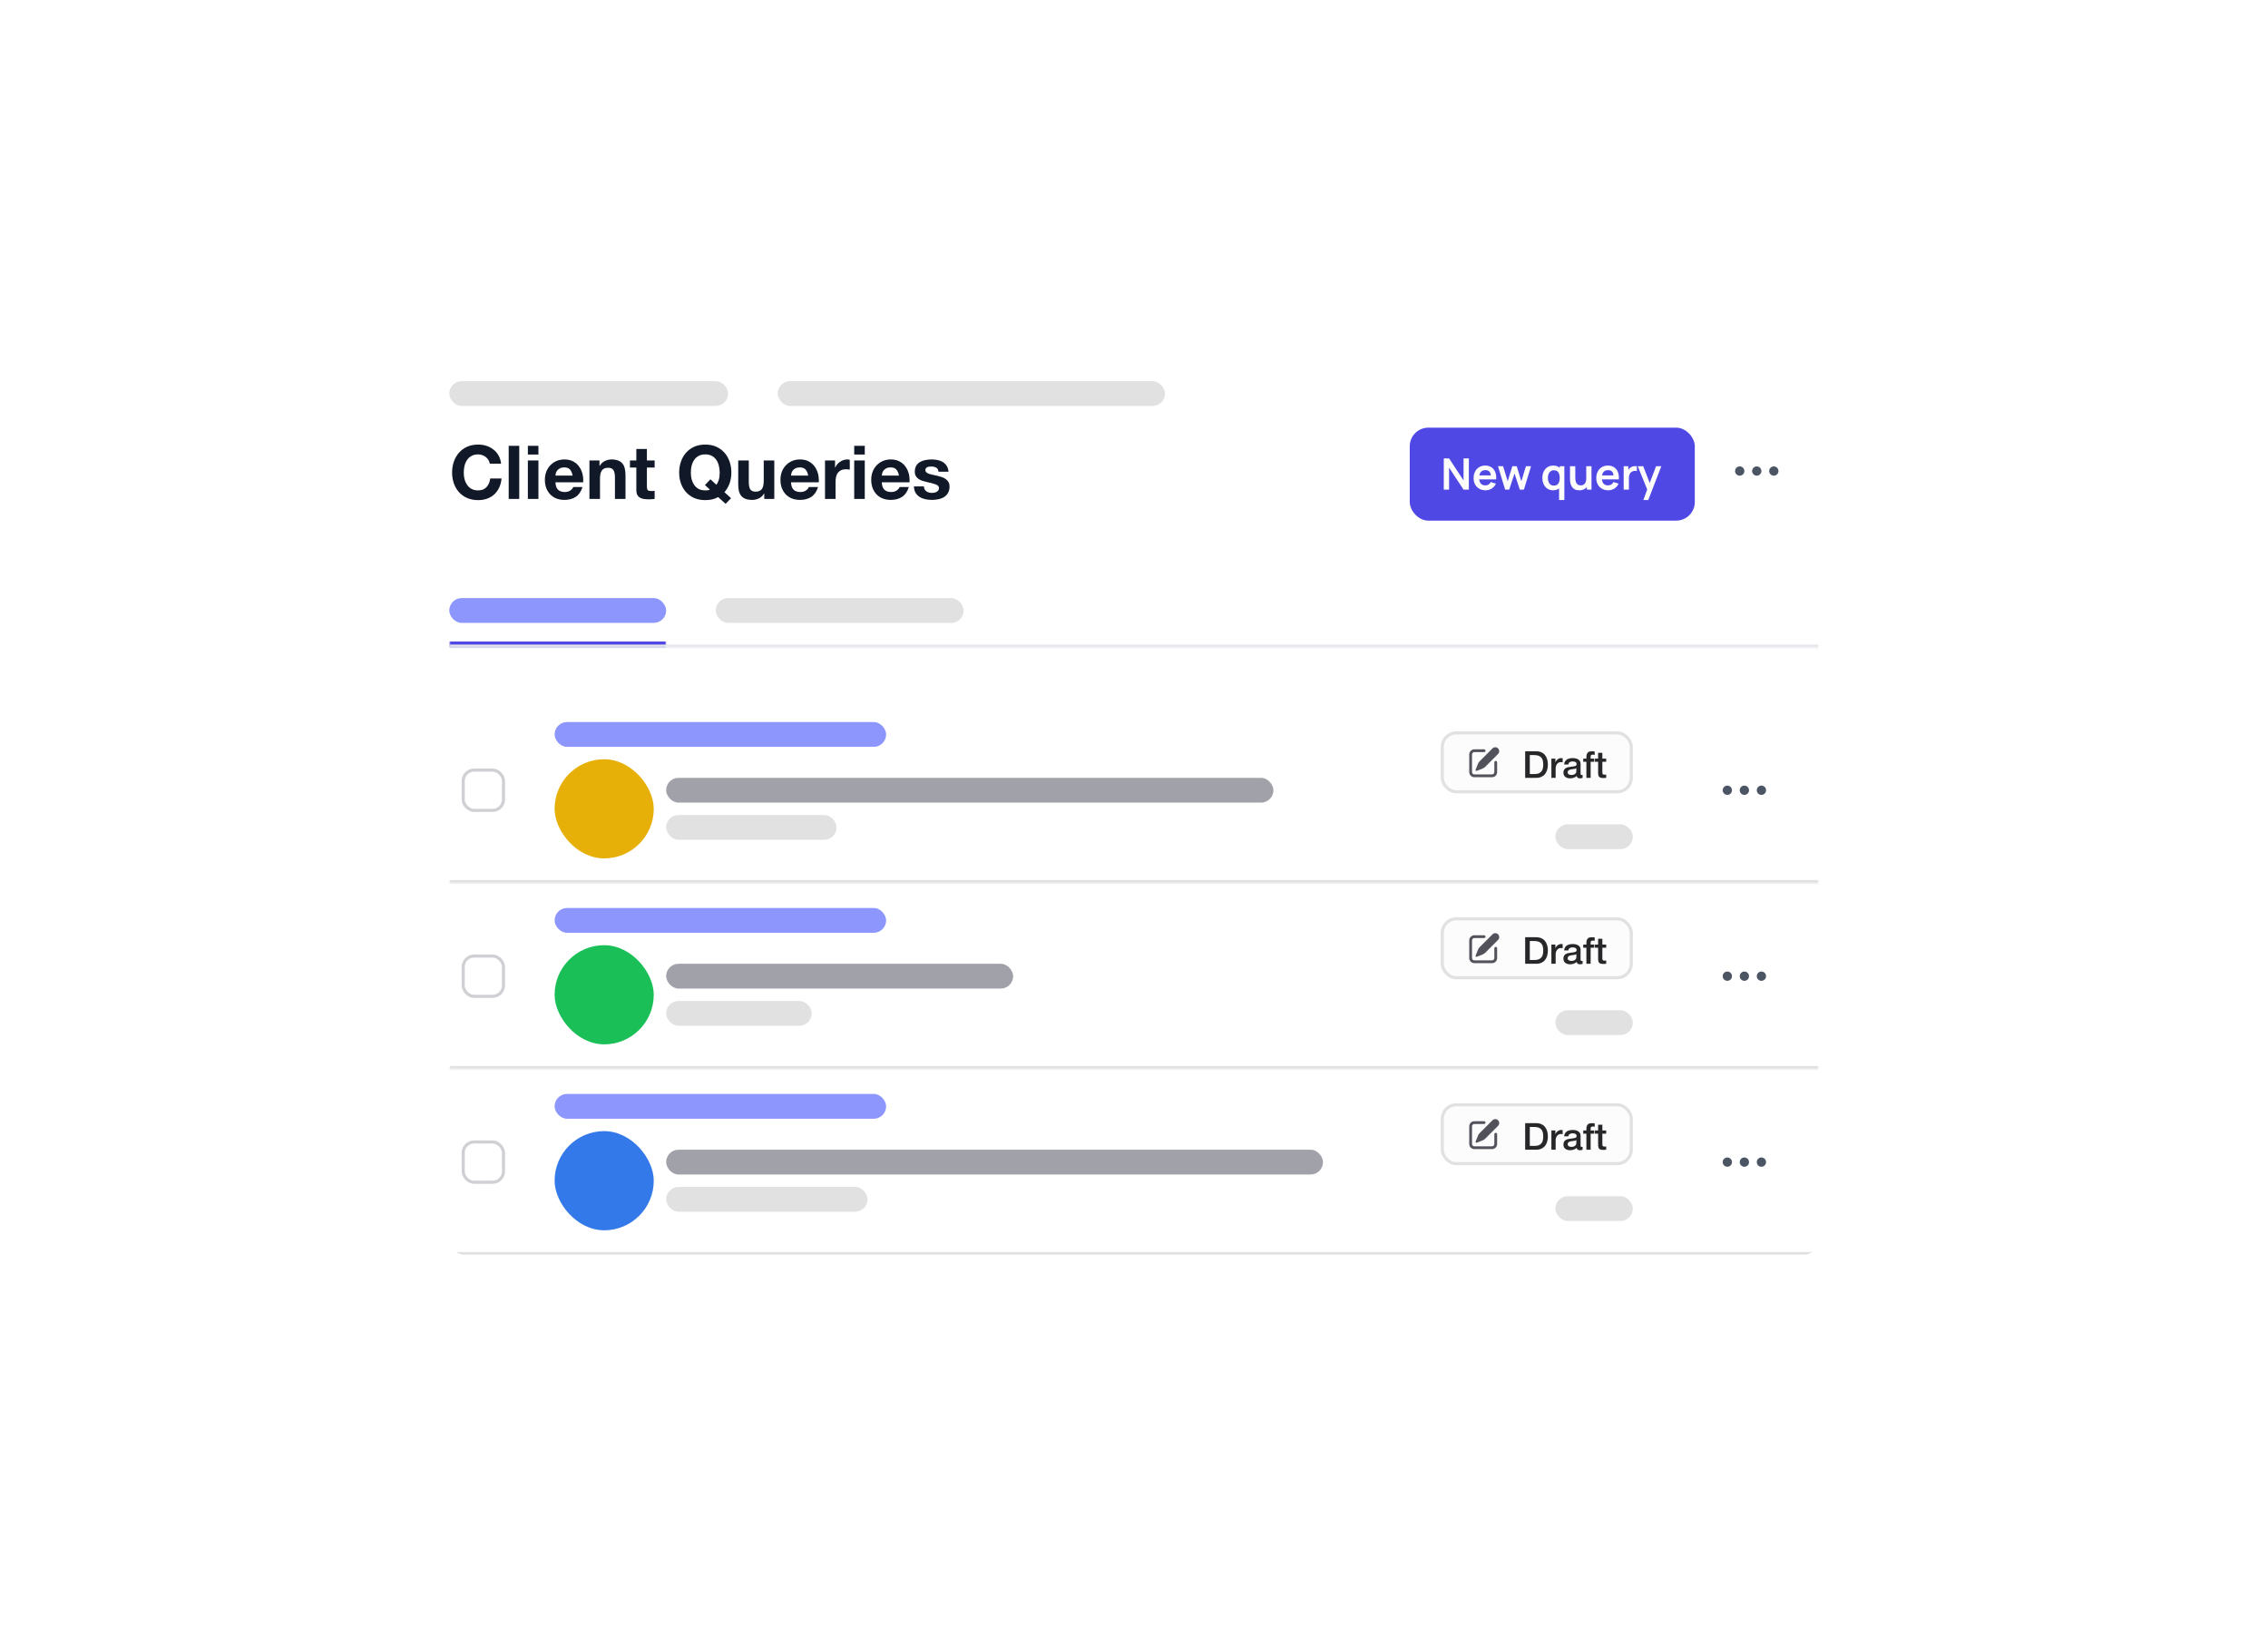 <svg width="732" height="528" viewBox="0 0 732 528" fill="none" xmlns="http://www.w3.org/2000/svg">
<g filter="url(#filter0_dd_142_6954)">
<rect x="121" y="99" width="490" height="330" rx="8" fill="white" shape-rendering="crispEdges"/>
<rect x="145" y="123" width="90" height="8" rx="4" fill="#E1E1E2"/>
<rect x="251" y="123" width="125" height="8" rx="4" fill="#E1E1E2"/>
<path d="M158.08 149.624C158.016 149.192 157.872 148.8 157.648 148.448C157.424 148.08 157.144 147.76 156.808 147.488C156.472 147.216 156.088 147.008 155.656 146.864C155.24 146.704 154.8 146.624 154.336 146.624C153.488 146.624 152.768 146.792 152.176 147.128C151.584 147.448 151.104 147.888 150.736 148.448C150.368 148.992 150.096 149.616 149.92 150.32C149.76 151.024 149.68 151.752 149.68 152.504C149.68 153.224 149.76 153.928 149.92 154.616C150.096 155.288 150.368 155.896 150.736 156.44C151.104 156.984 151.584 157.424 152.176 157.76C152.768 158.08 153.488 158.24 154.336 158.24C155.488 158.24 156.384 157.888 157.024 157.184C157.68 156.48 158.08 155.552 158.224 154.4H161.872C161.776 155.472 161.528 156.44 161.128 157.304C160.728 158.168 160.2 158.904 159.544 159.512C158.888 160.12 158.12 160.584 157.24 160.904C156.36 161.224 155.392 161.384 154.336 161.384C153.024 161.384 151.84 161.16 150.784 160.712C149.744 160.248 148.864 159.616 148.144 158.816C147.424 158.016 146.872 157.08 146.488 156.008C146.104 154.92 145.912 153.752 145.912 152.504C145.912 151.224 146.104 150.04 146.488 148.952C146.872 147.848 147.424 146.888 148.144 146.072C148.864 145.256 149.744 144.616 150.784 144.152C151.84 143.688 153.024 143.456 154.336 143.456C155.28 143.456 156.168 143.592 157 143.864C157.848 144.136 158.6 144.536 159.256 145.064C159.928 145.576 160.48 146.216 160.912 146.984C161.344 147.752 161.616 148.632 161.728 149.624H158.08ZM164.181 143.864H167.589V161H164.181V143.864ZM173.777 146.672H170.369V143.864H173.777V146.672ZM170.369 148.592H173.777V161H170.369V148.592ZM184.812 153.464C184.652 152.6 184.364 151.944 183.948 151.496C183.548 151.048 182.932 150.824 182.1 150.824C181.556 150.824 181.1 150.92 180.732 151.112C180.38 151.288 180.092 151.512 179.868 151.784C179.66 152.056 179.508 152.344 179.412 152.648C179.332 152.952 179.284 153.224 179.268 153.464H184.812ZM179.268 155.624C179.316 156.728 179.596 157.528 180.108 158.024C180.62 158.52 181.356 158.768 182.316 158.768C183.004 158.768 183.596 158.6 184.092 158.264C184.588 157.912 184.892 157.544 185.004 157.16H188.004C187.524 158.648 186.788 159.712 185.796 160.352C184.804 160.992 183.604 161.312 182.196 161.312C181.22 161.312 180.34 161.16 179.556 160.856C178.772 160.536 178.108 160.088 177.564 159.512C177.02 158.936 176.596 158.248 176.292 157.448C176.004 156.648 175.86 155.768 175.86 154.808C175.86 153.88 176.012 153.016 176.316 152.216C176.62 151.416 177.052 150.728 177.612 150.152C178.172 149.56 178.836 149.096 179.604 148.76C180.388 148.424 181.252 148.256 182.196 148.256C183.252 148.256 184.172 148.464 184.956 148.88C185.74 149.28 186.38 149.824 186.876 150.512C187.388 151.2 187.756 151.984 187.98 152.864C188.204 153.744 188.284 154.664 188.22 155.624H179.268ZM190.241 148.592H193.481V150.32H193.553C193.985 149.6 194.545 149.08 195.233 148.76C195.921 148.424 196.625 148.256 197.345 148.256C198.257 148.256 199.001 148.384 199.577 148.64C200.169 148.88 200.633 149.224 200.969 149.672C201.305 150.104 201.537 150.64 201.665 151.28C201.809 151.904 201.881 152.6 201.881 153.368V161H198.473V153.992C198.473 152.968 198.313 152.208 197.993 151.712C197.673 151.2 197.105 150.944 196.289 150.944C195.361 150.944 194.689 151.224 194.273 151.784C193.857 152.328 193.649 153.232 193.649 154.496V161H190.241V148.592ZM208.788 148.592H211.284V150.872H208.788V157.016C208.788 157.592 208.884 157.976 209.076 158.168C209.268 158.36 209.652 158.456 210.228 158.456C210.42 158.456 210.604 158.448 210.78 158.432C210.956 158.416 211.124 158.392 211.284 158.36V161C210.996 161.048 210.676 161.08 210.324 161.096C209.972 161.112 209.628 161.12 209.292 161.12C208.764 161.12 208.26 161.08 207.78 161C207.316 160.936 206.9 160.8 206.532 160.592C206.18 160.384 205.9 160.088 205.692 159.704C205.484 159.32 205.38 158.816 205.38 158.192V150.872H203.316V148.592H205.38V144.872H208.788V148.592ZM231.225 156.44C231.545 156.008 231.801 155.472 231.993 154.832C232.185 154.192 232.281 153.416 232.281 152.504C232.281 151.752 232.193 151.024 232.017 150.32C231.857 149.616 231.593 148.992 231.225 148.448C230.857 147.888 230.377 147.448 229.785 147.128C229.193 146.792 228.473 146.624 227.625 146.624C226.777 146.624 226.057 146.792 225.465 147.128C224.873 147.448 224.393 147.888 224.025 148.448C223.657 148.992 223.385 149.616 223.209 150.32C223.049 151.024 222.969 151.752 222.969 152.504C222.969 153.224 223.049 153.928 223.209 154.616C223.385 155.288 223.657 155.896 224.025 156.44C224.393 156.984 224.873 157.424 225.465 157.76C226.057 158.08 226.777 158.24 227.625 158.24C228.025 158.24 228.329 158.224 228.537 158.192C228.745 158.16 228.945 158.096 229.137 158L227.529 156.536L229.281 154.664L231.225 156.44ZM231.777 160.4C230.641 161.056 229.257 161.384 227.625 161.384C226.313 161.384 225.129 161.16 224.073 160.712C223.033 160.248 222.153 159.616 221.433 158.816C220.713 158.016 220.161 157.08 219.777 156.008C219.393 154.92 219.201 153.752 219.201 152.504C219.201 151.224 219.393 150.04 219.777 148.952C220.161 147.848 220.713 146.888 221.433 146.072C222.153 145.256 223.033 144.616 224.073 144.152C225.129 143.688 226.313 143.456 227.625 143.456C228.953 143.456 230.137 143.688 231.177 144.152C232.217 144.616 233.097 145.256 233.817 146.072C234.537 146.888 235.089 147.848 235.473 148.952C235.857 150.04 236.049 151.224 236.049 152.504C236.049 153.752 235.857 154.912 235.473 155.984C235.089 157.056 234.537 158 233.817 158.816L235.953 160.76L234.201 162.584L231.777 160.4ZM249.905 161H246.665V159.272H246.593C246.161 159.992 245.601 160.512 244.913 160.832C244.225 161.152 243.521 161.312 242.801 161.312C241.889 161.312 241.137 161.192 240.545 160.952C239.969 160.712 239.513 160.376 239.177 159.944C238.841 159.496 238.601 158.96 238.457 158.336C238.329 157.696 238.265 156.992 238.265 156.224V148.592H241.673V155.6C241.673 156.624 241.833 157.392 242.153 157.904C242.473 158.4 243.041 158.648 243.857 158.648C244.785 158.648 245.457 158.376 245.873 157.832C246.289 157.272 246.497 156.36 246.497 155.096V148.592H249.905V161ZM260.843 153.464C260.683 152.6 260.395 151.944 259.979 151.496C259.579 151.048 258.963 150.824 258.131 150.824C257.587 150.824 257.131 150.92 256.763 151.112C256.411 151.288 256.123 151.512 255.899 151.784C255.691 152.056 255.539 152.344 255.443 152.648C255.363 152.952 255.315 153.224 255.299 153.464H260.843ZM255.299 155.624C255.347 156.728 255.627 157.528 256.139 158.024C256.651 158.52 257.387 158.768 258.347 158.768C259.035 158.768 259.627 158.6 260.123 158.264C260.619 157.912 260.923 157.544 261.035 157.16H264.035C263.555 158.648 262.819 159.712 261.827 160.352C260.835 160.992 259.635 161.312 258.227 161.312C257.251 161.312 256.371 161.16 255.587 160.856C254.803 160.536 254.139 160.088 253.595 159.512C253.051 158.936 252.627 158.248 252.323 157.448C252.035 156.648 251.891 155.768 251.891 154.808C251.891 153.88 252.043 153.016 252.347 152.216C252.651 151.416 253.083 150.728 253.643 150.152C254.203 149.56 254.867 149.096 255.635 148.76C256.419 148.424 257.283 148.256 258.227 148.256C259.283 148.256 260.203 148.464 260.987 148.88C261.771 149.28 262.411 149.824 262.907 150.512C263.419 151.2 263.787 151.984 264.011 152.864C264.235 153.744 264.315 154.664 264.251 155.624H255.299ZM266.273 148.592H269.513V150.896H269.561C269.721 150.512 269.937 150.16 270.209 149.84C270.481 149.504 270.793 149.224 271.145 149C271.497 148.76 271.873 148.576 272.273 148.448C272.673 148.32 273.089 148.256 273.521 148.256C273.745 148.256 273.993 148.296 274.265 148.376V151.544C274.105 151.512 273.913 151.488 273.689 151.472C273.465 151.44 273.249 151.424 273.041 151.424C272.417 151.424 271.889 151.528 271.457 151.736C271.025 151.944 270.673 152.232 270.401 152.6C270.145 152.952 269.961 153.368 269.849 153.848C269.737 154.328 269.681 154.848 269.681 155.408V161H266.273V148.592ZM279.105 146.672H275.697V143.864H279.105V146.672ZM275.697 148.592H279.105V161H275.697V148.592ZM290.14 153.464C289.98 152.6 289.692 151.944 289.276 151.496C288.876 151.048 288.26 150.824 287.428 150.824C286.884 150.824 286.428 150.92 286.06 151.112C285.708 151.288 285.42 151.512 285.196 151.784C284.988 152.056 284.836 152.344 284.74 152.648C284.66 152.952 284.612 153.224 284.596 153.464H290.14ZM284.596 155.624C284.644 156.728 284.924 157.528 285.436 158.024C285.948 158.52 286.684 158.768 287.644 158.768C288.332 158.768 288.924 158.6 289.42 158.264C289.916 157.912 290.22 157.544 290.332 157.16H293.332C292.852 158.648 292.116 159.712 291.124 160.352C290.132 160.992 288.932 161.312 287.524 161.312C286.548 161.312 285.668 161.16 284.884 160.856C284.1 160.536 283.436 160.088 282.892 159.512C282.348 158.936 281.924 158.248 281.62 157.448C281.332 156.648 281.188 155.768 281.188 154.808C281.188 153.88 281.34 153.016 281.644 152.216C281.948 151.416 282.38 150.728 282.94 150.152C283.5 149.56 284.164 149.096 284.932 148.76C285.716 148.424 286.58 148.256 287.524 148.256C288.58 148.256 289.5 148.464 290.284 148.88C291.068 149.28 291.708 149.824 292.204 150.512C292.716 151.2 293.084 151.984 293.308 152.864C293.532 153.744 293.612 154.664 293.548 155.624H284.596ZM298.209 156.968C298.209 157.336 298.281 157.656 298.425 157.928C298.585 158.184 298.785 158.4 299.025 158.576C299.265 158.736 299.537 158.856 299.841 158.936C300.161 159.016 300.489 159.056 300.825 159.056C301.065 159.056 301.313 159.032 301.569 158.984C301.841 158.92 302.081 158.832 302.289 158.72C302.513 158.592 302.697 158.432 302.841 158.24C302.985 158.032 303.057 157.776 303.057 157.472C303.057 156.96 302.713 156.576 302.025 156.32C301.353 156.064 300.409 155.808 299.193 155.552C298.697 155.44 298.209 155.312 297.729 155.168C297.265 155.008 296.849 154.808 296.481 154.568C296.113 154.312 295.817 154 295.593 153.632C295.369 153.248 295.257 152.784 295.257 152.24C295.257 151.44 295.409 150.784 295.713 150.272C296.033 149.76 296.449 149.36 296.961 149.072C297.473 148.768 298.049 148.56 298.689 148.448C299.329 148.32 299.985 148.256 300.657 148.256C301.329 148.256 301.977 148.32 302.601 148.448C303.241 148.576 303.809 148.792 304.305 149.096C304.801 149.4 305.209 149.808 305.529 150.32C305.865 150.816 306.065 151.448 306.129 152.216H302.889C302.841 151.56 302.593 151.12 302.145 150.896C301.697 150.656 301.169 150.536 300.561 150.536C300.369 150.536 300.161 150.552 299.937 150.584C299.713 150.6 299.505 150.648 299.313 150.728C299.137 150.808 298.985 150.928 298.857 151.088C298.729 151.232 298.665 151.432 298.665 151.688C298.665 151.992 298.777 152.24 299.001 152.432C299.225 152.624 299.513 152.784 299.865 152.912C300.233 153.024 300.649 153.128 301.113 153.224C301.577 153.32 302.049 153.424 302.529 153.536C303.025 153.648 303.505 153.784 303.969 153.944C304.449 154.104 304.873 154.32 305.241 154.592C305.609 154.848 305.905 155.176 306.129 155.576C306.353 155.96 306.465 156.44 306.465 157.016C306.465 157.832 306.297 158.52 305.961 159.08C305.641 159.624 305.217 160.064 304.689 160.4C304.161 160.736 303.553 160.968 302.865 161.096C302.193 161.24 301.505 161.312 300.801 161.312C300.081 161.312 299.377 161.24 298.689 161.096C298.001 160.952 297.385 160.712 296.841 160.376C296.313 160.04 295.873 159.6 295.521 159.056C295.185 158.496 295.001 157.8 294.969 156.968H298.209Z" fill="#111827"/>
<g filter="url(#filter1_d_142_6954)">
<rect x="455" y="137" width="92" height="30" rx="6" fill="#5048E5"/>
<path d="M465.98 157V146.92H467.688L472.364 154.025V146.92H474.072V157H472.364L467.688 149.895V157H465.98ZM479.466 157.21C478.7 157.21 478.028 157.044 477.45 156.713C476.871 156.382 476.418 155.922 476.092 155.334C475.77 154.746 475.609 154.069 475.609 153.304C475.609 152.478 475.767 151.762 476.085 151.155C476.402 150.544 476.843 150.07 477.408 149.734C477.972 149.398 478.626 149.23 479.368 149.23C480.152 149.23 480.817 149.414 481.363 149.783C481.913 150.147 482.322 150.663 482.588 151.33C482.854 151.997 482.954 152.784 482.889 153.689H481.216V153.073C481.211 152.252 481.066 151.652 480.782 151.274C480.497 150.896 480.049 150.707 479.438 150.707C478.747 150.707 478.234 150.922 477.898 151.351C477.562 151.776 477.394 152.399 477.394 153.22C477.394 153.985 477.562 154.578 477.898 154.998C478.234 155.418 478.724 155.628 479.368 155.628C479.783 155.628 480.14 155.537 480.439 155.355C480.742 155.168 480.975 154.9 481.139 154.55L482.805 155.054C482.515 155.735 482.067 156.265 481.461 156.643C480.859 157.021 480.194 157.21 479.466 157.21ZM476.862 153.689V152.415H482.063V153.689H476.862ZM485.787 157L483.477 149.426L485.129 149.44L486.606 154.291L488.104 149.44H489.525L491.016 154.291L492.5 149.44H494.152L491.842 157H490.526L488.811 151.799L487.103 157H485.787ZM501.249 157.21C500.554 157.21 499.947 157.035 499.429 156.685C498.911 156.335 498.51 155.859 498.225 155.257C497.941 154.655 497.798 153.976 497.798 153.22C497.798 152.455 497.941 151.773 498.225 151.176C498.515 150.574 498.923 150.1 499.45 149.755C499.978 149.405 500.598 149.23 501.312 149.23C502.031 149.23 502.633 149.405 503.118 149.755C503.608 150.1 503.979 150.574 504.231 151.176C504.483 151.778 504.609 152.459 504.609 153.22C504.609 153.971 504.483 154.65 504.231 155.257C503.979 155.859 503.604 156.335 503.104 156.685C502.605 157.035 501.987 157.21 501.249 157.21ZM501.508 155.698C501.961 155.698 502.325 155.595 502.6 155.39C502.88 155.18 503.083 154.888 503.209 154.515C503.34 154.142 503.405 153.71 503.405 153.22C503.405 152.725 503.34 152.294 503.209 151.925C503.083 151.552 502.885 151.262 502.614 151.057C502.344 150.847 501.994 150.742 501.564 150.742C501.112 150.742 500.738 150.854 500.444 151.078C500.15 151.297 499.933 151.596 499.793 151.974C499.653 152.347 499.583 152.763 499.583 153.22C499.583 153.682 499.651 154.102 499.786 154.48C499.926 154.853 500.139 155.15 500.423 155.369C500.708 155.588 501.07 155.698 501.508 155.698ZM503.195 160.36V154.746H503.405V149.44H504.896V160.36H503.195ZM509.694 157.217C509.134 157.217 508.672 157.124 508.308 156.937C507.944 156.75 507.655 156.512 507.44 156.223C507.225 155.934 507.067 155.626 506.964 155.299C506.861 154.972 506.794 154.664 506.761 154.375C506.733 154.081 506.719 153.843 506.719 153.661V149.44H508.427V153.08C508.427 153.313 508.443 153.577 508.476 153.871C508.509 154.16 508.583 154.44 508.7 154.711C508.821 154.977 508.999 155.196 509.232 155.369C509.47 155.542 509.79 155.628 510.191 155.628C510.406 155.628 510.618 155.593 510.828 155.523C511.038 155.453 511.227 155.334 511.395 155.166C511.568 154.993 511.705 154.758 511.808 154.459C511.911 154.16 511.962 153.782 511.962 153.325L512.963 153.752C512.963 154.396 512.837 154.979 512.585 155.502C512.338 156.025 511.971 156.442 511.486 156.755C511.001 157.063 510.403 157.217 509.694 157.217ZM512.165 157V154.655H511.962V149.44H513.656V157H512.165ZM519.06 157.21C518.294 157.21 517.622 157.044 517.044 156.713C516.465 156.382 516.012 155.922 515.686 155.334C515.364 154.746 515.203 154.069 515.203 153.304C515.203 152.478 515.361 151.762 515.679 151.155C515.996 150.544 516.437 150.07 517.002 149.734C517.566 149.398 518.22 149.23 518.962 149.23C519.746 149.23 520.411 149.414 520.957 149.783C521.507 150.147 521.916 150.663 522.182 151.33C522.448 151.997 522.548 152.784 522.483 153.689H520.81V153.073C520.805 152.252 520.66 151.652 520.376 151.274C520.091 150.896 519.643 150.707 519.032 150.707C518.341 150.707 517.828 150.922 517.492 151.351C517.156 151.776 516.988 152.399 516.988 153.22C516.988 153.985 517.156 154.578 517.492 154.998C517.828 155.418 518.318 155.628 518.962 155.628C519.377 155.628 519.734 155.537 520.033 155.355C520.336 155.168 520.569 154.9 520.733 154.55L522.399 155.054C522.109 155.735 521.661 156.265 521.055 156.643C520.453 157.021 519.788 157.21 519.06 157.21ZM516.456 153.689V152.415H521.657V153.689H516.456ZM524.044 157V149.44H525.535V151.281L525.353 151.043C525.447 150.791 525.57 150.562 525.724 150.357C525.883 150.147 526.072 149.974 526.291 149.839C526.478 149.713 526.683 149.615 526.907 149.545C527.136 149.47 527.369 149.426 527.607 149.412C527.845 149.393 528.076 149.403 528.3 149.44V151.015C528.076 150.95 527.817 150.929 527.523 150.952C527.234 150.975 526.973 151.057 526.739 151.197C526.506 151.323 526.315 151.484 526.165 151.68C526.021 151.876 525.913 152.1 525.843 152.352C525.773 152.599 525.738 152.868 525.738 153.157V157H524.044ZM530.398 160.36L531.854 156.363L531.882 157.539L528.585 149.44H530.342L532.68 155.432H532.232L534.507 149.44H536.194L531.98 160.36H530.398Z" fill="#FCFCFC"/>
</g>
<path d="M560 152C560 151.172 560.672 150.5 561.5 150.5C562.328 150.5 563 151.172 563 152C563 152.828 562.328 153.5 561.5 153.5C560.672 153.5 560 152.828 560 152Z" fill="#4B5563"/>
<path d="M565.5 152C565.5 151.172 566.172 150.5 567 150.5C567.828 150.5 568.5 151.172 568.5 152C568.5 152.828 567.828 153.5 567 153.5C566.172 153.5 565.5 152.828 565.5 152Z" fill="#4B5563"/>
<path d="M572.5 150.5C571.672 150.5 571 151.172 571 152C571 152.828 571.672 153.5 572.5 153.5C573.328 153.5 574 152.828 574 152C574 151.172 573.328 150.5 572.5 150.5Z" fill="#4B5563"/>
<rect width="442" height="220" transform="translate(145 185)" fill="white"/>
<g clip-path="url(#clip0_142_6954)">
<mask id="path-9-inside-1_142_6954" fill="white">
<path d="M145 185H587V209H145V185Z"/>
</mask>
<mask id="path-11-inside-2_142_6954" fill="white">
<path d="M145 185H215V209H145V185Z"/>
</mask>
<path d="M215 207H145V211H215V207Z" fill="#5048E5" mask="url(#path-11-inside-2_142_6954)"/>
<rect x="145" y="193" width="70" height="8" rx="4" fill="#8C96FC"/>
<rect x="231" y="193" width="80" height="8" rx="4" fill="#E1E1E2"/>
</g>
<path d="M587 208H145V210H587V208Z" fill="#E5E7EB" mask="url(#path-9-inside-1_142_6954)"/>
<g clip-path="url(#clip1_142_6954)">
<mask id="path-17-inside-3_142_6954" fill="white">
<path d="M145 225H587V285H145V225Z"/>
</mask>
<path d="M587 284H145V286H587V284Z" fill="#E1E1E2" mask="url(#path-17-inside-3_142_6954)"/>
<g clip-path="url(#clip2_142_6954)">
<rect x="149" y="248" width="14" height="14" rx="4" fill="white"/>
</g>
<rect x="149.5" y="248.5" width="13" height="13" rx="3.5" stroke="#D0D0D4"/>
<rect x="179" y="233" width="107" height="8" rx="4" fill="#8C96FC"/>
<rect x="179" y="245" width="32" height="32" rx="16" fill="#E7B008"/>
<rect x="215" y="251" width="196" height="8" rx="4" fill="#A1A1AA"/>
<rect x="215" y="263" width="55" height="8" rx="4" fill="#E1E1E2"/>
<rect x="465.5" y="236.5" width="61" height="19" rx="4.5" fill="#FCFCFC"/>
<rect x="465.5" y="236.5" width="61" height="19" rx="4.5" stroke="#E1E1E2"/>
<path d="M476.26 248.35L477.017 246.457C477.138 246.156 477.319 245.882 477.548 245.652L481.7 241.5C482.197 241.003 483.003 241.003 483.5 241.5C483.997 241.998 483.997 242.803 483.5 243.3L479.348 247.452C479.119 247.682 478.844 247.862 478.543 247.983L476.65 248.74C476.405 248.838 476.162 248.595 476.26 248.35Z" fill="#52525B"/>
<path d="M475.1 243.45C475.1 243.036 475.436 242.7 475.85 242.7H479C479.249 242.7 479.45 242.499 479.45 242.25C479.45 242.002 479.249 241.8 479 241.8H475.85C474.939 241.8 474.2 242.539 474.2 243.45V249.15C474.2 250.061 474.939 250.8 475.85 250.8H481.55C482.461 250.8 483.2 250.061 483.2 249.15V246C483.2 245.752 482.999 245.55 482.75 245.55C482.502 245.55 482.3 245.752 482.3 246V249.15C482.3 249.564 481.964 249.9 481.55 249.9H475.85C475.436 249.9 475.1 249.564 475.1 249.15V243.45Z" fill="#52525B"/>
<path d="M492.248 242.432H495.8C496.456 242.432 497.024 242.544 497.504 242.768C497.984 242.992 498.376 243.3 498.68 243.692C498.984 244.076 499.208 244.528 499.352 245.048C499.504 245.568 499.58 246.124 499.58 246.716C499.58 247.308 499.504 247.864 499.352 248.384C499.208 248.904 498.984 249.36 498.68 249.752C498.376 250.136 497.984 250.44 497.504 250.664C497.024 250.888 496.456 251 495.8 251H492.248V242.432ZM493.748 249.776H495.224C495.808 249.776 496.284 249.7 496.652 249.548C497.028 249.388 497.32 249.172 497.528 248.9C497.744 248.62 497.888 248.296 497.96 247.928C498.04 247.552 498.08 247.148 498.08 246.716C498.08 246.284 498.04 245.884 497.96 245.516C497.888 245.14 497.744 244.816 497.528 244.544C497.32 244.264 497.028 244.048 496.652 243.896C496.284 243.736 495.808 243.656 495.224 243.656H493.748V249.776ZM500.716 244.796H502V245.996H502.024C502.064 245.828 502.14 245.664 502.252 245.504C502.372 245.344 502.512 245.2 502.672 245.072C502.84 244.936 503.024 244.828 503.224 244.748C503.424 244.668 503.628 244.628 503.836 244.628C503.996 244.628 504.104 244.632 504.16 244.64C504.224 244.648 504.288 244.656 504.352 244.664V245.984C504.256 245.968 504.156 245.956 504.052 245.948C503.956 245.932 503.86 245.924 503.764 245.924C503.532 245.924 503.312 245.972 503.104 246.068C502.904 246.156 502.728 246.292 502.576 246.476C502.424 246.652 502.304 246.872 502.216 247.136C502.128 247.4 502.084 247.704 502.084 248.048V251H500.716V244.796ZM510.131 249.62C510.131 249.788 510.151 249.908 510.191 249.98C510.239 250.052 510.327 250.088 510.455 250.088C510.495 250.088 510.543 250.088 510.599 250.088C510.655 250.088 510.719 250.08 510.791 250.064V251.012C510.743 251.028 510.679 251.044 510.599 251.06C510.527 251.084 510.451 251.104 510.371 251.12C510.291 251.136 510.211 251.148 510.131 251.156C510.051 251.164 509.983 251.168 509.927 251.168C509.647 251.168 509.415 251.112 509.231 251C509.047 250.888 508.927 250.692 508.871 250.412C508.599 250.676 508.263 250.868 507.863 250.988C507.471 251.108 507.091 251.168 506.723 251.168C506.443 251.168 506.175 251.128 505.919 251.048C505.663 250.976 505.435 250.868 505.235 250.724C505.043 250.572 504.887 250.384 504.767 250.16C504.655 249.928 504.599 249.66 504.599 249.356C504.599 248.972 504.667 248.66 504.803 248.42C504.947 248.18 505.131 247.992 505.355 247.856C505.587 247.72 505.843 247.624 506.123 247.568C506.411 247.504 506.699 247.456 506.987 247.424C507.235 247.376 507.471 247.344 507.695 247.328C507.919 247.304 508.115 247.268 508.283 247.22C508.459 247.172 508.595 247.1 508.691 247.004C508.795 246.9 508.847 246.748 508.847 246.548C508.847 246.372 508.803 246.228 508.715 246.116C508.635 246.004 508.531 245.92 508.403 245.864C508.283 245.8 508.147 245.76 507.995 245.744C507.843 245.72 507.699 245.708 507.563 245.708C507.179 245.708 506.863 245.788 506.615 245.948C506.367 246.108 506.227 246.356 506.195 246.692H504.827C504.851 246.292 504.947 245.96 505.115 245.696C505.283 245.432 505.495 245.22 505.751 245.06C506.015 244.9 506.311 244.788 506.639 244.724C506.967 244.66 507.303 244.628 507.647 244.628C507.951 244.628 508.251 244.66 508.547 244.724C508.843 244.788 509.107 244.892 509.339 245.036C509.579 245.18 509.771 245.368 509.915 245.6C510.059 245.824 510.131 246.1 510.131 246.428V249.62ZM508.763 247.892C508.555 248.028 508.299 248.112 507.995 248.144C507.691 248.168 507.387 248.208 507.083 248.264C506.939 248.288 506.799 248.324 506.663 248.372C506.527 248.412 506.407 248.472 506.303 248.552C506.199 248.624 506.115 248.724 506.051 248.852C505.995 248.972 505.967 249.12 505.967 249.296C505.967 249.448 506.011 249.576 506.099 249.68C506.187 249.784 506.291 249.868 506.411 249.932C506.539 249.988 506.675 250.028 506.819 250.052C506.971 250.076 507.107 250.088 507.227 250.088C507.379 250.088 507.543 250.068 507.719 250.028C507.895 249.988 508.059 249.92 508.211 249.824C508.371 249.728 508.503 249.608 508.607 249.464C508.711 249.312 508.763 249.128 508.763 248.912V247.892ZM510.991 244.796H512.011V244.28C512.011 243.888 512.059 243.572 512.155 243.332C512.251 243.084 512.379 242.896 512.539 242.768C512.699 242.632 512.879 242.544 513.079 242.504C513.287 242.456 513.503 242.432 513.727 242.432C514.167 242.432 514.487 242.46 514.687 242.516V243.584C514.599 243.56 514.503 243.544 514.399 243.536C514.303 243.52 514.187 243.512 514.051 243.512C513.867 243.512 513.707 243.556 513.571 243.644C513.443 243.732 513.379 243.904 513.379 244.16V244.796H514.543V245.816H513.379V251H512.011V245.816H510.991V244.796ZM514.764 244.796H515.796V242.936H517.164V244.796H518.4V245.816H517.164V249.128C517.164 249.272 517.168 249.396 517.176 249.5C517.192 249.604 517.22 249.692 517.26 249.764C517.308 249.836 517.376 249.892 517.464 249.932C517.552 249.964 517.672 249.98 517.824 249.98C517.92 249.98 518.016 249.98 518.112 249.98C518.208 249.972 518.304 249.956 518.4 249.932V250.988C518.248 251.004 518.1 251.02 517.956 251.036C517.812 251.052 517.664 251.06 517.512 251.06C517.152 251.06 516.86 251.028 516.636 250.964C516.42 250.892 516.248 250.792 516.12 250.664C516 250.528 515.916 250.36 515.868 250.16C515.828 249.96 515.804 249.732 515.796 249.476V245.816H514.764V244.796Z" fill="#27272A"/>
<rect x="502" y="266" width="25" height="8" rx="4" fill="#E1E1E2"/>
<path d="M556 255C556 254.172 556.672 253.5 557.5 253.5C558.328 253.5 559 254.172 559 255C559 255.828 558.328 256.5 557.5 256.5C556.672 256.5 556 255.828 556 255Z" fill="#4B5563"/>
<path d="M561.5 255C561.5 254.172 562.172 253.5 563 253.5C563.828 253.5 564.5 254.172 564.5 255C564.5 255.828 563.828 256.5 563 256.5C562.172 256.5 561.5 255.828 561.5 255Z" fill="#4B5563"/>
<path d="M568.5 253.5C567.672 253.5 567 254.172 567 255C567 255.828 567.672 256.5 568.5 256.5C569.328 256.5 570 255.828 570 255C570 254.172 569.328 253.5 568.5 253.5Z" fill="#4B5563"/>
<mask id="path-31-inside-4_142_6954" fill="white">
<path d="M145 285H587V345H145V285Z"/>
</mask>
<path d="M587 344H145V346H587V344Z" fill="#E1E1E2" mask="url(#path-31-inside-4_142_6954)"/>
<g clip-path="url(#clip3_142_6954)">
<rect x="149" y="308" width="14" height="14" rx="4" fill="white"/>
</g>
<rect x="149.5" y="308.5" width="13" height="13" rx="3.5" stroke="#D0D0D4"/>
<rect x="179" y="293" width="107" height="8" rx="4" fill="#8C96FC"/>
<rect x="179" y="305" width="32" height="32" rx="16" fill="#1AC057"/>
<rect x="215" y="311" width="112" height="8" rx="4" fill="#A1A1AA"/>
<rect x="215" y="323" width="47" height="8" rx="4" fill="#E1E1E2"/>
<rect x="465.5" y="296.5" width="61" height="19" rx="4.5" fill="#FCFCFC"/>
<rect x="465.5" y="296.5" width="61" height="19" rx="4.5" stroke="#E1E1E2"/>
<path d="M476.26 308.35L477.017 306.457C477.138 306.156 477.319 305.882 477.548 305.652L481.7 301.5C482.197 301.003 483.003 301.003 483.5 301.5C483.997 301.998 483.997 302.803 483.5 303.3L479.348 307.452C479.119 307.682 478.844 307.862 478.543 307.983L476.65 308.74C476.405 308.838 476.162 308.595 476.26 308.35Z" fill="#52525B"/>
<path d="M475.1 303.45C475.1 303.036 475.436 302.7 475.85 302.7H479C479.249 302.7 479.45 302.499 479.45 302.25C479.45 302.002 479.249 301.8 479 301.8H475.85C474.939 301.8 474.2 302.539 474.2 303.45V309.15C474.2 310.061 474.939 310.8 475.85 310.8H481.55C482.461 310.8 483.2 310.061 483.2 309.15V306C483.2 305.752 482.999 305.55 482.75 305.55C482.502 305.55 482.3 305.752 482.3 306V309.15C482.3 309.564 481.964 309.9 481.55 309.9H475.85C475.436 309.9 475.1 309.564 475.1 309.15V303.45Z" fill="#52525B"/>
<path d="M492.248 302.432H495.8C496.456 302.432 497.024 302.544 497.504 302.768C497.984 302.992 498.376 303.3 498.68 303.692C498.984 304.076 499.208 304.528 499.352 305.048C499.504 305.568 499.58 306.124 499.58 306.716C499.58 307.308 499.504 307.864 499.352 308.384C499.208 308.904 498.984 309.36 498.68 309.752C498.376 310.136 497.984 310.44 497.504 310.664C497.024 310.888 496.456 311 495.8 311H492.248V302.432ZM493.748 309.776H495.224C495.808 309.776 496.284 309.7 496.652 309.548C497.028 309.388 497.32 309.172 497.528 308.9C497.744 308.62 497.888 308.296 497.96 307.928C498.04 307.552 498.08 307.148 498.08 306.716C498.08 306.284 498.04 305.884 497.96 305.516C497.888 305.14 497.744 304.816 497.528 304.544C497.32 304.264 497.028 304.048 496.652 303.896C496.284 303.736 495.808 303.656 495.224 303.656H493.748V309.776ZM500.716 304.796H502V305.996H502.024C502.064 305.828 502.14 305.664 502.252 305.504C502.372 305.344 502.512 305.2 502.672 305.072C502.84 304.936 503.024 304.828 503.224 304.748C503.424 304.668 503.628 304.628 503.836 304.628C503.996 304.628 504.104 304.632 504.16 304.64C504.224 304.648 504.288 304.656 504.352 304.664V305.984C504.256 305.968 504.156 305.956 504.052 305.948C503.956 305.932 503.86 305.924 503.764 305.924C503.532 305.924 503.312 305.972 503.104 306.068C502.904 306.156 502.728 306.292 502.576 306.476C502.424 306.652 502.304 306.872 502.216 307.136C502.128 307.4 502.084 307.704 502.084 308.048V311H500.716V304.796ZM510.131 309.62C510.131 309.788 510.151 309.908 510.191 309.98C510.239 310.052 510.327 310.088 510.455 310.088C510.495 310.088 510.543 310.088 510.599 310.088C510.655 310.088 510.719 310.08 510.791 310.064V311.012C510.743 311.028 510.679 311.044 510.599 311.06C510.527 311.084 510.451 311.104 510.371 311.12C510.291 311.136 510.211 311.148 510.131 311.156C510.051 311.164 509.983 311.168 509.927 311.168C509.647 311.168 509.415 311.112 509.231 311C509.047 310.888 508.927 310.692 508.871 310.412C508.599 310.676 508.263 310.868 507.863 310.988C507.471 311.108 507.091 311.168 506.723 311.168C506.443 311.168 506.175 311.128 505.919 311.048C505.663 310.976 505.435 310.868 505.235 310.724C505.043 310.572 504.887 310.384 504.767 310.16C504.655 309.928 504.599 309.66 504.599 309.356C504.599 308.972 504.667 308.66 504.803 308.42C504.947 308.18 505.131 307.992 505.355 307.856C505.587 307.72 505.843 307.624 506.123 307.568C506.411 307.504 506.699 307.456 506.987 307.424C507.235 307.376 507.471 307.344 507.695 307.328C507.919 307.304 508.115 307.268 508.283 307.22C508.459 307.172 508.595 307.1 508.691 307.004C508.795 306.9 508.847 306.748 508.847 306.548C508.847 306.372 508.803 306.228 508.715 306.116C508.635 306.004 508.531 305.92 508.403 305.864C508.283 305.8 508.147 305.76 507.995 305.744C507.843 305.72 507.699 305.708 507.563 305.708C507.179 305.708 506.863 305.788 506.615 305.948C506.367 306.108 506.227 306.356 506.195 306.692H504.827C504.851 306.292 504.947 305.96 505.115 305.696C505.283 305.432 505.495 305.22 505.751 305.06C506.015 304.9 506.311 304.788 506.639 304.724C506.967 304.66 507.303 304.628 507.647 304.628C507.951 304.628 508.251 304.66 508.547 304.724C508.843 304.788 509.107 304.892 509.339 305.036C509.579 305.18 509.771 305.368 509.915 305.6C510.059 305.824 510.131 306.1 510.131 306.428V309.62ZM508.763 307.892C508.555 308.028 508.299 308.112 507.995 308.144C507.691 308.168 507.387 308.208 507.083 308.264C506.939 308.288 506.799 308.324 506.663 308.372C506.527 308.412 506.407 308.472 506.303 308.552C506.199 308.624 506.115 308.724 506.051 308.852C505.995 308.972 505.967 309.12 505.967 309.296C505.967 309.448 506.011 309.576 506.099 309.68C506.187 309.784 506.291 309.868 506.411 309.932C506.539 309.988 506.675 310.028 506.819 310.052C506.971 310.076 507.107 310.088 507.227 310.088C507.379 310.088 507.543 310.068 507.719 310.028C507.895 309.988 508.059 309.92 508.211 309.824C508.371 309.728 508.503 309.608 508.607 309.464C508.711 309.312 508.763 309.128 508.763 308.912V307.892ZM510.991 304.796H512.011V304.28C512.011 303.888 512.059 303.572 512.155 303.332C512.251 303.084 512.379 302.896 512.539 302.768C512.699 302.632 512.879 302.544 513.079 302.504C513.287 302.456 513.503 302.432 513.727 302.432C514.167 302.432 514.487 302.46 514.687 302.516V303.584C514.599 303.56 514.503 303.544 514.399 303.536C514.303 303.52 514.187 303.512 514.051 303.512C513.867 303.512 513.707 303.556 513.571 303.644C513.443 303.732 513.379 303.904 513.379 304.16V304.796H514.543V305.816H513.379V311H512.011V305.816H510.991V304.796ZM514.764 304.796H515.796V302.936H517.164V304.796H518.4V305.816H517.164V309.128C517.164 309.272 517.168 309.396 517.176 309.5C517.192 309.604 517.22 309.692 517.26 309.764C517.308 309.836 517.376 309.892 517.464 309.932C517.552 309.964 517.672 309.98 517.824 309.98C517.92 309.98 518.016 309.98 518.112 309.98C518.208 309.972 518.304 309.956 518.4 309.932V310.988C518.248 311.004 518.1 311.02 517.956 311.036C517.812 311.052 517.664 311.06 517.512 311.06C517.152 311.06 516.86 311.028 516.636 310.964C516.42 310.892 516.248 310.792 516.12 310.664C516 310.528 515.916 310.36 515.868 310.16C515.828 309.96 515.804 309.732 515.796 309.476V305.816H514.764V304.796Z" fill="#27272A"/>
<rect x="502" y="326" width="25" height="8" rx="4" fill="#E1E1E2"/>
<path d="M556 315C556 314.172 556.672 313.5 557.5 313.5C558.328 313.5 559 314.172 559 315C559 315.828 558.328 316.5 557.5 316.5C556.672 316.5 556 315.828 556 315Z" fill="#4B5563"/>
<path d="M561.5 315C561.5 314.172 562.172 313.5 563 313.5C563.828 313.5 564.5 314.172 564.5 315C564.5 315.828 563.828 316.5 563 316.5C562.172 316.5 561.5 315.828 561.5 315Z" fill="#4B5563"/>
<path d="M568.5 313.5C567.672 313.5 567 314.172 567 315C567 315.828 567.672 316.5 568.5 316.5C569.328 316.5 570 315.828 570 315C570 314.172 569.328 313.5 568.5 313.5Z" fill="#4B5563"/>
<mask id="path-45-inside-5_142_6954" fill="white">
<path d="M145 345H587V405H145V345Z"/>
</mask>
<path d="M587 404H145V406H587V404Z" fill="#E1E1E2" mask="url(#path-45-inside-5_142_6954)"/>
<g clip-path="url(#clip4_142_6954)">
<rect x="149" y="368" width="14" height="14" rx="4" fill="white"/>
</g>
<rect x="149.5" y="368.5" width="13" height="13" rx="3.5" stroke="#D0D0D4"/>
<rect x="179" y="353" width="107" height="8" rx="4" fill="#8C96FC"/>
<rect x="179" y="365" width="32" height="32" rx="16" fill="#3479E9"/>
<rect x="215" y="371" width="212" height="8" rx="4" fill="#A1A1AA"/>
<rect x="215" y="383" width="65" height="8" rx="4" fill="#E1E1E2"/>
<rect x="465.5" y="356.5" width="61" height="19" rx="4.5" fill="#FCFCFC"/>
<rect x="465.5" y="356.5" width="61" height="19" rx="4.5" stroke="#E1E1E2"/>
<path d="M476.26 368.35L477.017 366.457C477.138 366.156 477.319 365.882 477.548 365.652L481.7 361.5C482.197 361.003 483.003 361.003 483.5 361.5C483.997 361.998 483.997 362.803 483.5 363.3L479.348 367.452C479.119 367.682 478.844 367.862 478.543 367.983L476.65 368.74C476.405 368.838 476.162 368.595 476.26 368.35Z" fill="#52525B"/>
<path d="M475.1 363.45C475.1 363.036 475.436 362.7 475.85 362.7H479C479.249 362.7 479.45 362.499 479.45 362.25C479.45 362.002 479.249 361.8 479 361.8H475.85C474.939 361.8 474.2 362.539 474.2 363.45V369.15C474.2 370.061 474.939 370.8 475.85 370.8H481.55C482.461 370.8 483.2 370.061 483.2 369.15V366C483.2 365.752 482.999 365.55 482.75 365.55C482.502 365.55 482.3 365.752 482.3 366V369.15C482.3 369.564 481.964 369.9 481.55 369.9H475.85C475.436 369.9 475.1 369.564 475.1 369.15V363.45Z" fill="#52525B"/>
<path d="M492.248 362.432H495.8C496.456 362.432 497.024 362.544 497.504 362.768C497.984 362.992 498.376 363.3 498.68 363.692C498.984 364.076 499.208 364.528 499.352 365.048C499.504 365.568 499.58 366.124 499.58 366.716C499.58 367.308 499.504 367.864 499.352 368.384C499.208 368.904 498.984 369.36 498.68 369.752C498.376 370.136 497.984 370.44 497.504 370.664C497.024 370.888 496.456 371 495.8 371H492.248V362.432ZM493.748 369.776H495.224C495.808 369.776 496.284 369.7 496.652 369.548C497.028 369.388 497.32 369.172 497.528 368.9C497.744 368.62 497.888 368.296 497.96 367.928C498.04 367.552 498.08 367.148 498.08 366.716C498.08 366.284 498.04 365.884 497.96 365.516C497.888 365.14 497.744 364.816 497.528 364.544C497.32 364.264 497.028 364.048 496.652 363.896C496.284 363.736 495.808 363.656 495.224 363.656H493.748V369.776ZM500.716 364.796H502V365.996H502.024C502.064 365.828 502.14 365.664 502.252 365.504C502.372 365.344 502.512 365.2 502.672 365.072C502.84 364.936 503.024 364.828 503.224 364.748C503.424 364.668 503.628 364.628 503.836 364.628C503.996 364.628 504.104 364.632 504.16 364.64C504.224 364.648 504.288 364.656 504.352 364.664V365.984C504.256 365.968 504.156 365.956 504.052 365.948C503.956 365.932 503.86 365.924 503.764 365.924C503.532 365.924 503.312 365.972 503.104 366.068C502.904 366.156 502.728 366.292 502.576 366.476C502.424 366.652 502.304 366.872 502.216 367.136C502.128 367.4 502.084 367.704 502.084 368.048V371H500.716V364.796ZM510.131 369.62C510.131 369.788 510.151 369.908 510.191 369.98C510.239 370.052 510.327 370.088 510.455 370.088C510.495 370.088 510.543 370.088 510.599 370.088C510.655 370.088 510.719 370.08 510.791 370.064V371.012C510.743 371.028 510.679 371.044 510.599 371.06C510.527 371.084 510.451 371.104 510.371 371.12C510.291 371.136 510.211 371.148 510.131 371.156C510.051 371.164 509.983 371.168 509.927 371.168C509.647 371.168 509.415 371.112 509.231 371C509.047 370.888 508.927 370.692 508.871 370.412C508.599 370.676 508.263 370.868 507.863 370.988C507.471 371.108 507.091 371.168 506.723 371.168C506.443 371.168 506.175 371.128 505.919 371.048C505.663 370.976 505.435 370.868 505.235 370.724C505.043 370.572 504.887 370.384 504.767 370.16C504.655 369.928 504.599 369.66 504.599 369.356C504.599 368.972 504.667 368.66 504.803 368.42C504.947 368.18 505.131 367.992 505.355 367.856C505.587 367.72 505.843 367.624 506.123 367.568C506.411 367.504 506.699 367.456 506.987 367.424C507.235 367.376 507.471 367.344 507.695 367.328C507.919 367.304 508.115 367.268 508.283 367.22C508.459 367.172 508.595 367.1 508.691 367.004C508.795 366.9 508.847 366.748 508.847 366.548C508.847 366.372 508.803 366.228 508.715 366.116C508.635 366.004 508.531 365.92 508.403 365.864C508.283 365.8 508.147 365.76 507.995 365.744C507.843 365.72 507.699 365.708 507.563 365.708C507.179 365.708 506.863 365.788 506.615 365.948C506.367 366.108 506.227 366.356 506.195 366.692H504.827C504.851 366.292 504.947 365.96 505.115 365.696C505.283 365.432 505.495 365.22 505.751 365.06C506.015 364.9 506.311 364.788 506.639 364.724C506.967 364.66 507.303 364.628 507.647 364.628C507.951 364.628 508.251 364.66 508.547 364.724C508.843 364.788 509.107 364.892 509.339 365.036C509.579 365.18 509.771 365.368 509.915 365.6C510.059 365.824 510.131 366.1 510.131 366.428V369.62ZM508.763 367.892C508.555 368.028 508.299 368.112 507.995 368.144C507.691 368.168 507.387 368.208 507.083 368.264C506.939 368.288 506.799 368.324 506.663 368.372C506.527 368.412 506.407 368.472 506.303 368.552C506.199 368.624 506.115 368.724 506.051 368.852C505.995 368.972 505.967 369.12 505.967 369.296C505.967 369.448 506.011 369.576 506.099 369.68C506.187 369.784 506.291 369.868 506.411 369.932C506.539 369.988 506.675 370.028 506.819 370.052C506.971 370.076 507.107 370.088 507.227 370.088C507.379 370.088 507.543 370.068 507.719 370.028C507.895 369.988 508.059 369.92 508.211 369.824C508.371 369.728 508.503 369.608 508.607 369.464C508.711 369.312 508.763 369.128 508.763 368.912V367.892ZM510.991 364.796H512.011V364.28C512.011 363.888 512.059 363.572 512.155 363.332C512.251 363.084 512.379 362.896 512.539 362.768C512.699 362.632 512.879 362.544 513.079 362.504C513.287 362.456 513.503 362.432 513.727 362.432C514.167 362.432 514.487 362.46 514.687 362.516V363.584C514.599 363.56 514.503 363.544 514.399 363.536C514.303 363.52 514.187 363.512 514.051 363.512C513.867 363.512 513.707 363.556 513.571 363.644C513.443 363.732 513.379 363.904 513.379 364.16V364.796H514.543V365.816H513.379V371H512.011V365.816H510.991V364.796ZM514.764 364.796H515.796V362.936H517.164V364.796H518.4V365.816H517.164V369.128C517.164 369.272 517.168 369.396 517.176 369.5C517.192 369.604 517.22 369.692 517.26 369.764C517.308 369.836 517.376 369.892 517.464 369.932C517.552 369.964 517.672 369.98 517.824 369.98C517.92 369.98 518.016 369.98 518.112 369.98C518.208 369.972 518.304 369.956 518.4 369.932V370.988C518.248 371.004 518.1 371.02 517.956 371.036C517.812 371.052 517.664 371.06 517.512 371.06C517.152 371.06 516.86 371.028 516.636 370.964C516.42 370.892 516.248 370.792 516.12 370.664C516 370.528 515.916 370.36 515.868 370.16C515.828 369.96 515.804 369.732 515.796 369.476V365.816H514.764V364.796Z" fill="#27272A"/>
<rect x="502" y="386" width="25" height="8" rx="4" fill="#E1E1E2"/>
<path d="M556 375C556 374.172 556.672 373.5 557.5 373.5C558.328 373.5 559 374.172 559 375C559 375.828 558.328 376.5 557.5 376.5C556.672 376.5 556 375.828 556 375Z" fill="#4B5563"/>
<path d="M561.5 375C561.5 374.172 562.172 373.5 563 373.5C563.828 373.5 564.5 374.172 564.5 375C564.5 375.828 563.828 376.5 563 376.5C562.172 376.5 561.5 375.828 561.5 375Z" fill="#4B5563"/>
<path d="M568.5 373.5C567.672 373.5 567 374.172 567 375C567 375.828 567.672 376.5 568.5 376.5C569.328 376.5 570 375.828 570 375C570 374.172 569.328 373.5 568.5 373.5Z" fill="#4B5563"/>
</g>
</g>
<defs>
<filter id="filter0_dd_142_6954" x="101" y="79" width="530" height="370" filterUnits="userSpaceOnUse" color-interpolation-filters="sRGB">
<feFlood flood-opacity="0" result="BackgroundImageFix"/>
<feColorMatrix in="SourceAlpha" type="matrix" values="0 0 0 0 0 0 0 0 0 0 0 0 0 0 0 0 0 0 127 0" result="hardAlpha"/>
<feMorphology radius="6" operator="erode" in="SourceAlpha" result="effect1_dropShadow_142_6954"/>
<feOffset/>
<feGaussianBlur stdDeviation="5"/>
<feComposite in2="hardAlpha" operator="out"/>
<feColorMatrix type="matrix" values="0 0 0 0 0 0 0 0 0 0 0 0 0 0 0 0 0 0 0.1 0"/>
<feBlend mode="normal" in2="BackgroundImageFix" result="effect1_dropShadow_142_6954"/>
<feColorMatrix in="SourceAlpha" type="matrix" values="0 0 0 0 0 0 0 0 0 0 0 0 0 0 0 0 0 0 127 0" result="hardAlpha"/>
<feMorphology radius="5" operator="erode" in="SourceAlpha" result="effect2_dropShadow_142_6954"/>
<feOffset/>
<feGaussianBlur stdDeviation="12.5"/>
<feComposite in2="hardAlpha" operator="out"/>
<feColorMatrix type="matrix" values="0 0 0 0 0 0 0 0 0 0 0 0 0 0 0 0 0 0 0.1 0"/>
<feBlend mode="normal" in2="effect1_dropShadow_142_6954" result="effect2_dropShadow_142_6954"/>
<feBlend mode="normal" in="SourceGraphic" in2="effect2_dropShadow_142_6954" result="shape"/>
</filter>
<filter id="filter1_d_142_6954" x="453" y="136" width="96" height="34" filterUnits="userSpaceOnUse" color-interpolation-filters="sRGB">
<feFlood flood-opacity="0" result="BackgroundImageFix"/>
<feColorMatrix in="SourceAlpha" type="matrix" values="0 0 0 0 0 0 0 0 0 0 0 0 0 0 0 0 0 0 127 0" result="hardAlpha"/>
<feOffset dy="1"/>
<feGaussianBlur stdDeviation="1"/>
<feComposite in2="hardAlpha" operator="out"/>
<feColorMatrix type="matrix" values="0 0 0 0 0 0 0 0 0 0 0 0 0 0 0 0 0 0 0.05 0"/>
<feBlend mode="normal" in2="BackgroundImageFix" result="effect1_dropShadow_142_6954"/>
<feBlend mode="normal" in="SourceGraphic" in2="effect1_dropShadow_142_6954" result="shape"/>
</filter>
<clipPath id="clip0_142_6954">
<path d="M145 185H587V209H145V185Z" fill="white"/>
</clipPath>
<clipPath id="clip1_142_6954">
<rect x="145" y="225" width="442" height="180" rx="5" fill="white"/>
</clipPath>
<clipPath id="clip2_142_6954">
<rect x="149" y="248" width="14" height="14" rx="4" fill="white"/>
</clipPath>
<clipPath id="clip3_142_6954">
<rect x="149" y="308" width="14" height="14" rx="4" fill="white"/>
</clipPath>
<clipPath id="clip4_142_6954">
<rect x="149" y="368" width="14" height="14" rx="4" fill="white"/>
</clipPath>
</defs>
</svg>
